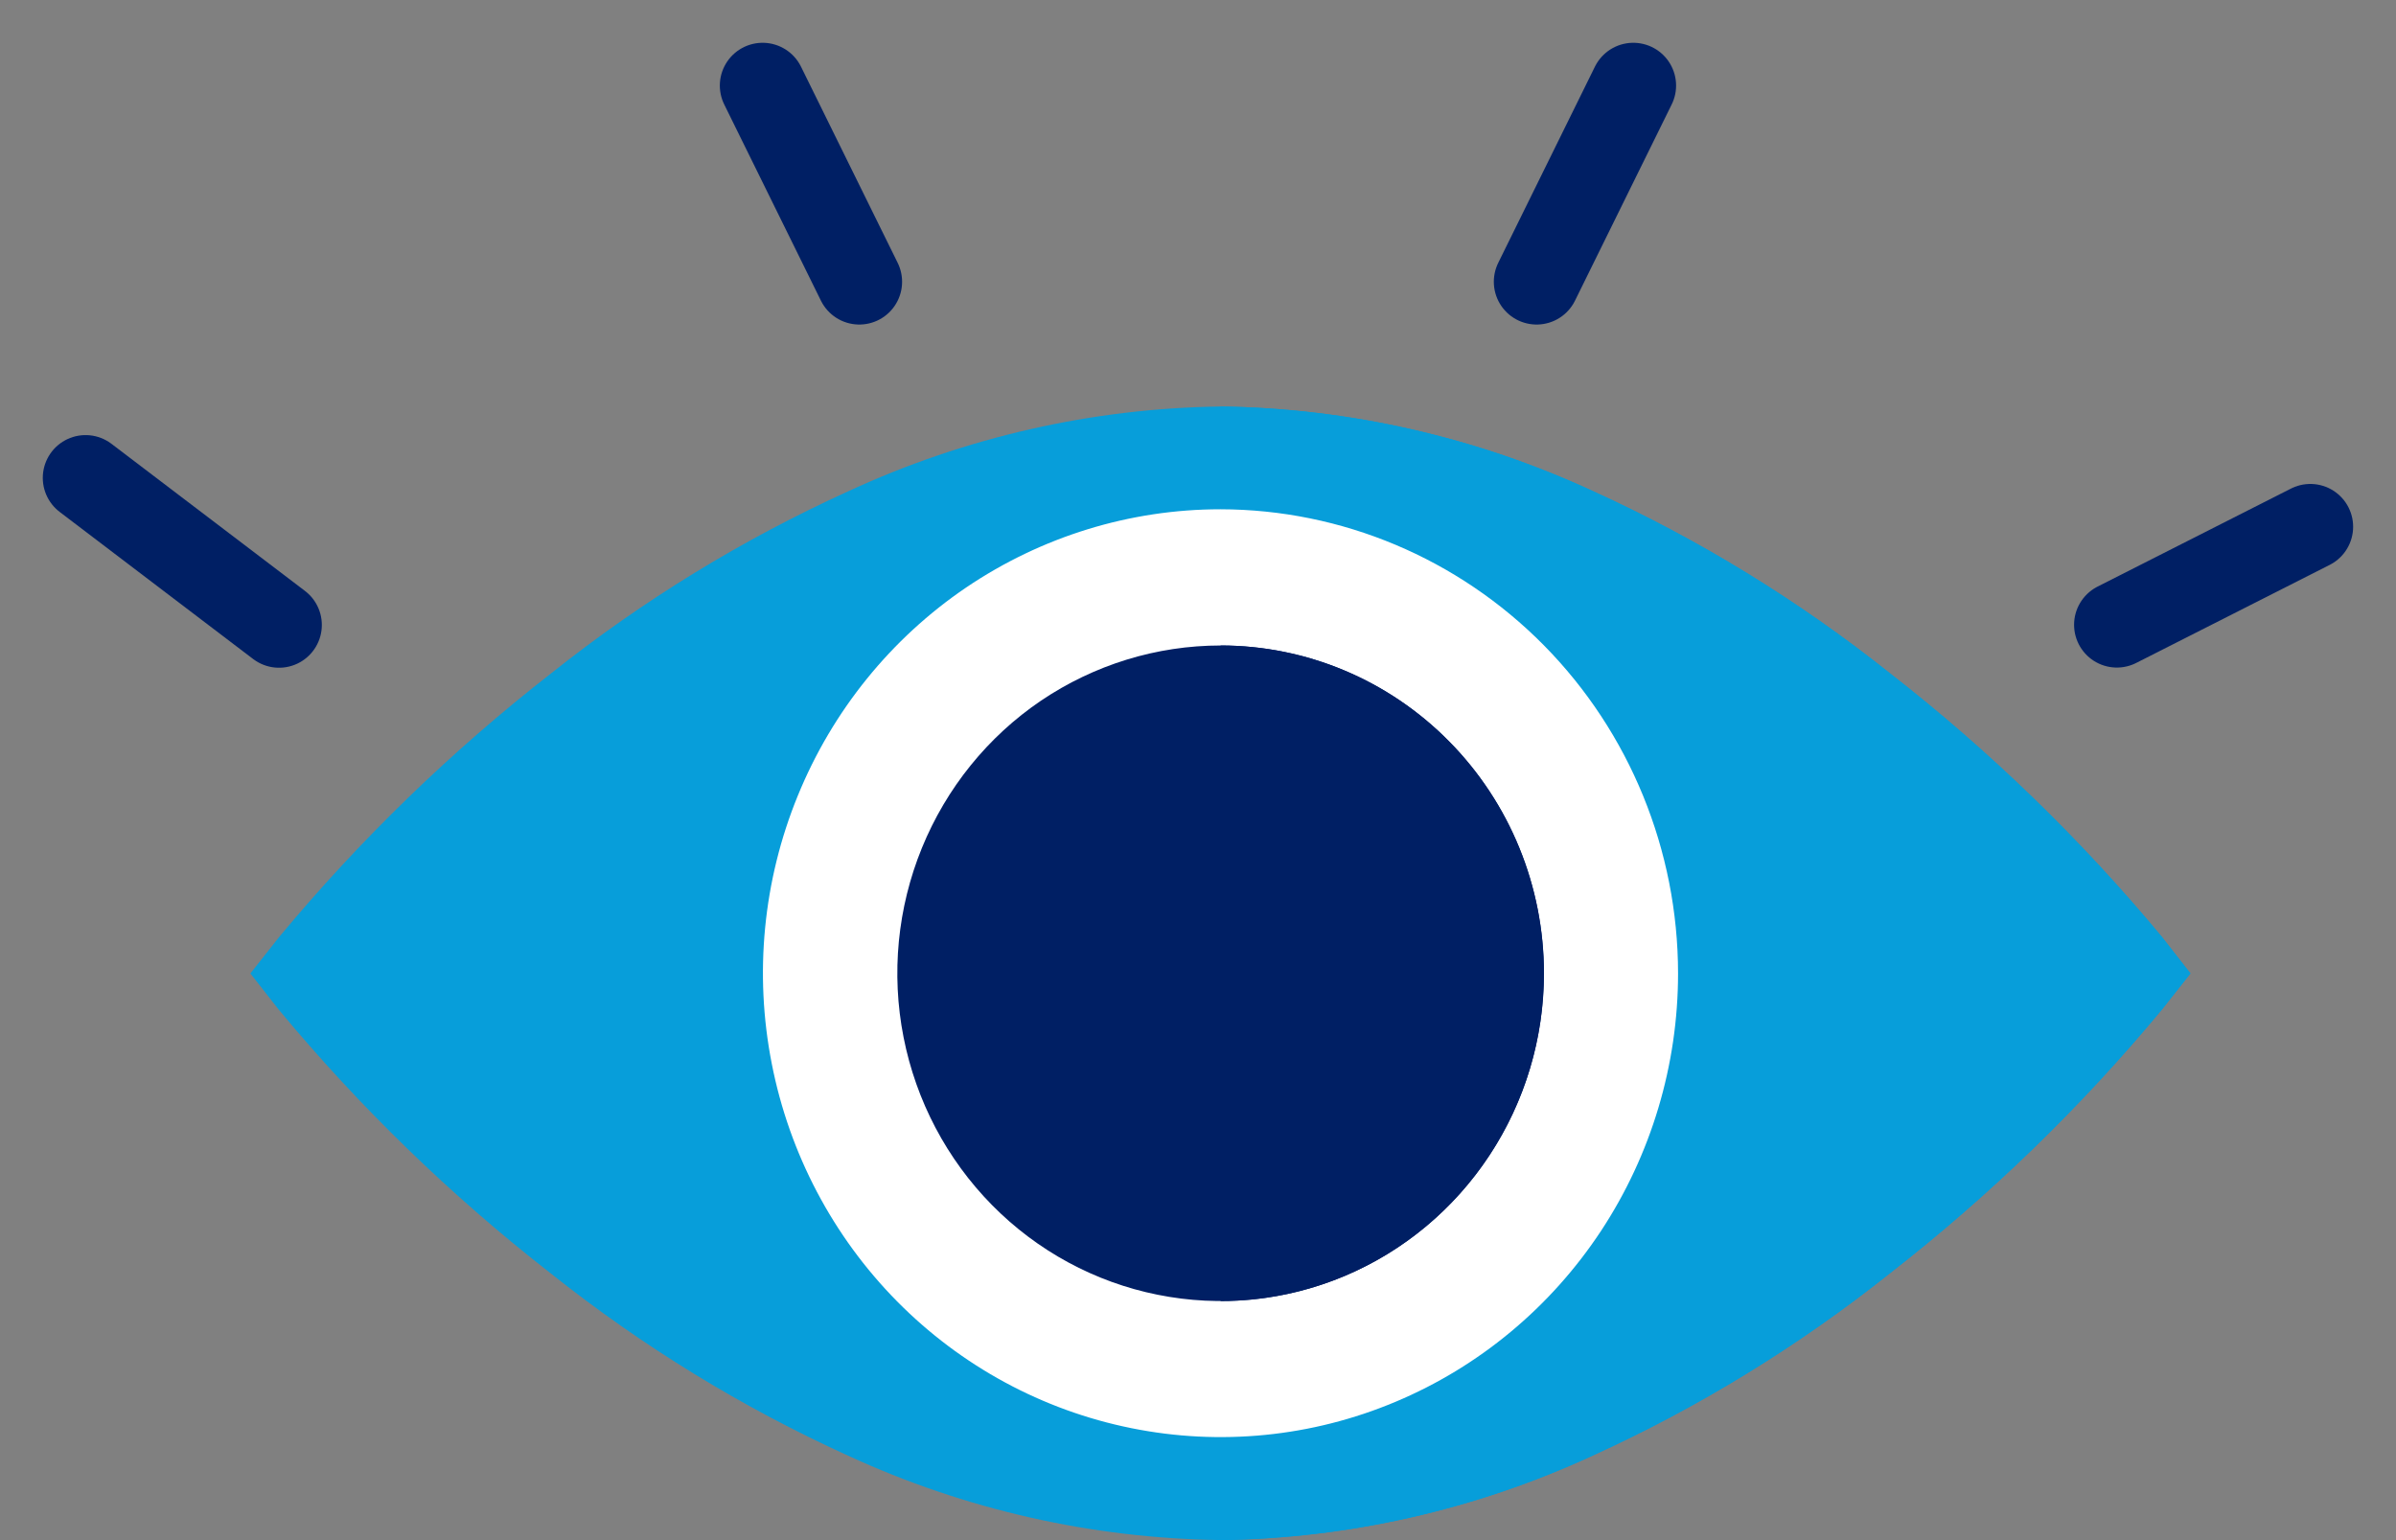 <svg width="28" height="18" viewBox="0 0 28 18" fill="none" xmlns="http://www.w3.org/2000/svg">
<rect x="0" y="0" width="28" height="18" fill="#808080" stroke="none"/>
<path d="M25.596 11.377L25.264 11.797C24.316 12.94 23.248 13.975 22.08 14.884C21.012 15.734 19.846 16.449 18.608 17.013C17.241 17.643 15.761 17.979 14.259 17.999C12.758 17.979 11.277 17.643 9.911 17.013C8.672 16.449 7.506 15.734 6.438 14.884C5.27 13.975 4.203 12.94 3.255 11.797L2.926 11.377L3.258 10.956C4.206 9.814 5.273 8.779 6.441 7.869C7.509 7.019 8.675 6.304 9.914 5.741C11.28 5.109 12.76 4.772 14.261 4.751C15.762 4.771 17.243 5.107 18.61 5.738C19.848 6.302 21.014 7.017 22.082 7.867C23.25 8.776 24.317 9.811 25.265 10.953L25.596 11.377Z" fill="#079EDA"/>
<path d="M25.599 11.377L25.267 11.797C24.319 12.94 23.251 13.975 22.083 14.884C21.015 15.734 19.849 16.449 18.61 17.013C17.245 17.644 15.764 17.98 14.264 18V4.751C15.765 4.771 17.246 5.107 18.612 5.738C19.851 6.302 21.017 7.017 22.085 7.867C23.253 8.776 24.32 9.811 25.268 10.953L25.599 11.377Z" fill="#079EDA"/>
<path d="M19.61 11.376C19.61 12.448 19.296 13.496 18.709 14.387C18.121 15.278 17.286 15.973 16.309 16.383C15.332 16.794 14.257 16.901 13.22 16.691C12.183 16.482 11.23 15.966 10.482 15.208C9.734 14.45 9.225 13.484 9.019 12.432C8.812 11.38 8.918 10.29 9.323 9.3C9.727 8.309 10.412 7.462 11.291 6.866C12.171 6.271 13.204 5.952 14.262 5.952C15.68 5.954 17.039 6.526 18.042 7.542C19.045 8.559 19.609 9.938 19.61 11.376Z" fill="white"/>
<path d="M18.043 11.375C18.043 12.133 17.822 12.873 17.406 13.503C16.991 14.133 16.401 14.624 15.711 14.914C15.02 15.204 14.261 15.28 13.528 15.132C12.795 14.985 12.121 14.62 11.593 14.084C11.065 13.548 10.705 12.866 10.559 12.122C10.413 11.379 10.488 10.609 10.774 9.909C11.06 9.209 11.544 8.61 12.165 8.189C12.787 7.769 13.517 7.544 14.265 7.544C15.267 7.544 16.228 7.947 16.936 8.666C17.645 9.384 18.043 10.359 18.043 11.375Z" fill="#001F64"/>
<path d="M18.042 11.375C18.042 12.391 17.644 13.365 16.935 14.084C16.227 14.802 15.266 15.206 14.264 15.206V7.544C15.266 7.544 16.227 7.947 16.935 8.666C17.644 9.384 18.042 10.359 18.042 11.375Z" fill="#001F64"/>
<path d="M24.738 7.302L26.999 6.156" stroke="#001F64" stroke-linecap="round"/>
<path d="M17.957 3.293L19.087 1" stroke="#001F64" stroke-linecap="round"/>
<path d="M10.042 3.293L8.912 1" stroke="#001F64" stroke-linecap="round"/>
<path d="M3.261 7.304L1 5.585" stroke="#001F64" stroke-linecap="round"/>
</svg>
